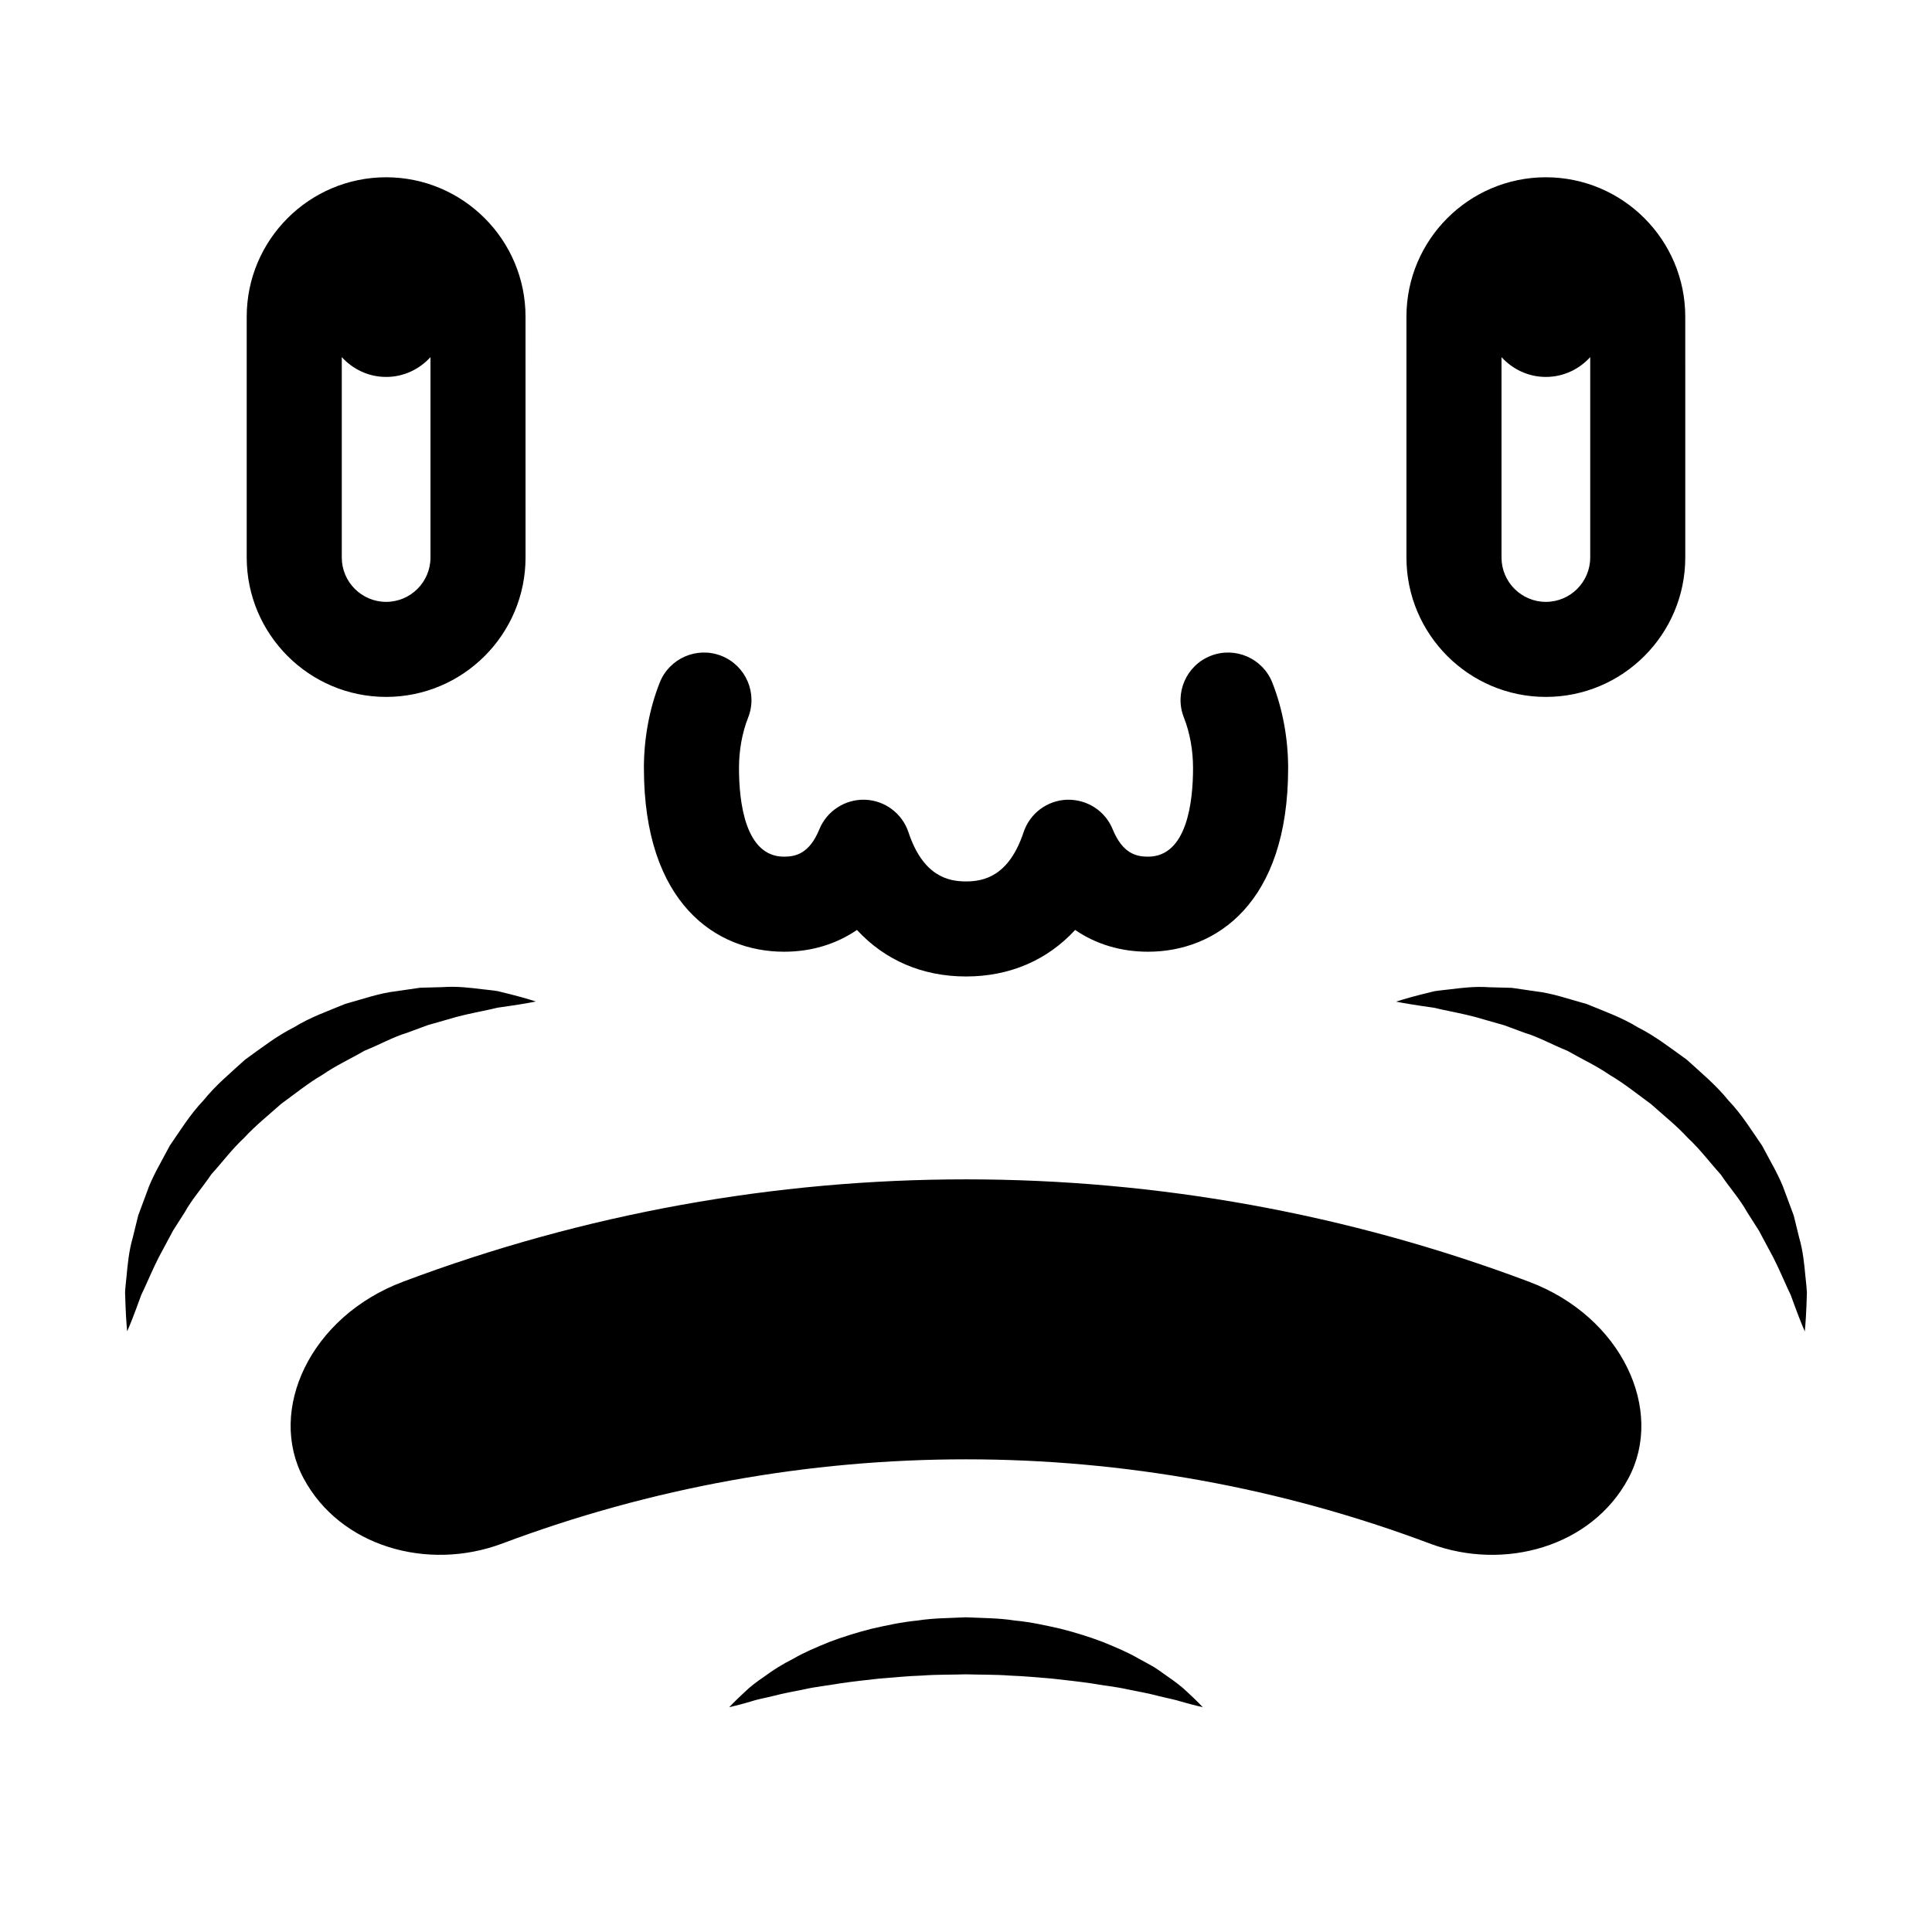 <?xml version="1.0" encoding="UTF-8"?>
<!-- Uploaded to: ICON Repo, www.svgrepo.com, Generator: ICON Repo Mixer Tools -->
<svg fill="#000000" width="800px" height="800px" version="1.1" viewBox="144 144 512 512" xmlns="http://www.w3.org/2000/svg">
 <path d="m246.33 328.69c20.375 0 36.945-16.574 36.945-36.949l-0.004-63.812c0-20.375-16.574-36.949-36.945-36.949-20.367 0-36.945 16.574-36.945 36.949v63.812c0.004 20.375 16.574 36.949 36.949 36.949zm0-25.188c-6.484 0-11.754-5.273-11.754-11.758v-53.102c2.918 3.203 7.082 5.25 11.754 5.25s8.836-2.047 11.754-5.25v53.102c0.004 6.481-5.269 11.758-11.754 11.758zm307.34 25.188c20.375 0 36.945-16.574 36.945-36.949l-0.004-63.812c0-20.375-16.574-36.949-36.945-36.949-20.367 0-36.945 16.574-36.945 36.949v63.812c0 20.375 16.574 36.949 36.949 36.949zm0-25.188c-6.484 0-11.754-5.273-11.754-11.758v-53.102c2.918 3.203 7.082 5.25 11.754 5.25s8.836-2.047 11.754-5.25v53.102c0 6.481-5.269 11.758-11.754 11.758zm-324.3 125.38c-3.805 2.223-7.269 5.055-10.879 7.672-3.324 2.973-6.828 5.758-9.809 9.008-3.246 3.008-5.812 6.508-8.68 9.648-2.336 3.488-5.144 6.606-7.031 10.035-1.062 1.668-2.102 3.285-3.098 4.856-0.883 1.648-1.734 3.246-2.551 4.769-1.738 3.082-2.992 5.965-4.172 8.578-0.598 1.309-1.125 2.555-1.707 3.699-0.441 1.215-0.855 2.336-1.223 3.344-1.492 4.047-2.516 6.328-2.516 6.328s-0.273-2.488-0.438-6.797c-0.035-1.078-0.074-2.266-0.121-3.562 0.066-1.32 0.246-2.734 0.395-4.277 0.293-3.082 0.609-6.664 1.668-10.289 0.457-1.859 0.938-3.797 1.426-5.805 0.719-1.934 1.465-3.934 2.231-5.996 1.422-4.211 3.883-8.176 6.133-12.488 2.742-3.965 5.387-8.293 8.926-11.992 3.211-4.004 7.227-7.336 11.07-10.832 4.231-3.023 8.328-6.246 12.918-8.539 4.352-2.695 9.148-4.348 13.602-6.203 4.684-1.289 9.082-2.863 13.504-3.359 2.172-0.316 4.289-0.625 6.332-0.922 2.066-0.059 4.062-0.109 5.977-0.16 3.789-0.273 7.281 0.172 10.328 0.543 1.523 0.18 2.938 0.301 4.238 0.52 1.289 0.316 2.473 0.609 3.547 0.875 4.246 1.082 6.57 1.875 6.57 1.875s-2.5 0.523-6.691 1.133c-1.043 0.145-2.191 0.312-3.445 0.5-1.246 0.328-2.586 0.57-4 0.887-2.836 0.598-5.996 1.219-9.344 2.266-1.668 0.48-3.406 0.973-5.199 1.484-1.75 0.648-3.551 1.32-5.402 2-3.758 1.125-7.387 3.203-11.297 4.75-3.672 2.141-7.629 3.93-11.262 6.453zm393.48 57.594c-0.047 1.293-0.086 2.484-0.121 3.562-0.172 4.301-0.438 6.797-0.438 6.797s-1.023-2.281-2.516-6.328c-0.367-1.008-0.781-2.133-1.223-3.344-0.586-1.148-1.109-2.394-1.707-3.699-1.18-2.621-2.434-5.496-4.172-8.578-0.816-1.531-1.668-3.125-2.551-4.769-1.004-1.57-2.035-3.188-3.098-4.856-1.891-3.438-4.695-6.551-7.031-10.035-2.863-3.141-5.438-6.641-8.68-9.648-2.977-3.254-6.484-6.035-9.809-9.008-3.606-2.625-7.074-5.453-10.879-7.672-3.633-2.523-7.586-4.312-11.266-6.434-3.906-1.551-7.535-3.633-11.297-4.75-1.855-0.684-3.656-1.355-5.402-2-1.793-0.516-3.535-1.008-5.199-1.484-3.356-1.047-6.508-1.668-9.344-2.266-1.422-0.312-2.754-0.555-4-0.887-1.254-0.18-2.402-0.348-3.445-0.5-4.191-0.609-6.691-1.133-6.691-1.133s2.324-0.789 6.57-1.875c1.066-0.266 2.258-0.555 3.547-0.875 1.301-0.215 2.715-0.332 4.238-0.52 3.043-0.371 6.535-0.816 10.328-0.543 1.914 0.051 3.91 0.105 5.977 0.16 2.047 0.297 4.16 0.598 6.332 0.922 4.418 0.5 8.816 2.07 13.504 3.359 4.453 1.855 9.25 3.508 13.602 6.203 4.594 2.293 8.691 5.523 12.918 8.539 3.844 3.496 7.859 6.828 11.07 10.832 3.543 3.691 6.188 8.027 8.926 11.992 2.246 4.309 4.715 8.277 6.133 12.488 0.766 2.062 1.512 4.066 2.231 5.996 0.492 2.004 0.969 3.945 1.426 5.805 1.059 3.621 1.375 7.203 1.668 10.289 0.156 1.523 0.332 2.938 0.398 4.258zm-47.309 49.305c-9.688 18.098-32.824 24.652-52.496 17.324-79.285-29.824-166.8-29.824-246.09 0-19.668 7.32-42.809 0.766-52.496-17.324-9.68-18.008 1.672-42.855 26.379-52.125 96.117-36.152 202.21-36.152 298.32 0 24.707 9.27 36.059 34.117 26.379 52.125zm-112.79 60.641s-2.152-0.457-5.629-1.449c-1.691-0.574-3.898-0.941-6.289-1.559-2.371-0.641-5.117-1.117-8.051-1.715-2.891-0.68-6.144-0.977-9.457-1.57-3.344-0.492-6.887-0.875-10.508-1.281-3.664-0.297-7.402-0.664-11.234-0.801-3.812-0.289-7.707-0.211-11.586-0.332-3.879 0.121-7.773 0.035-11.586 0.324-3.84 0.121-7.578 0.516-11.234 0.789-3.629 0.402-7.168 0.785-10.516 1.281-3.309 0.594-6.57 0.891-9.461 1.57-2.941 0.605-5.668 1.074-7.996 1.699-2.352 0.598-4.555 0.953-6.309 1.566-3.543 1.039-5.648 1.477-5.648 1.477s1.465-1.578 4.176-4.082c1.305-1.285 3.102-2.66 5.297-4.152 2.152-1.605 4.68-3.184 7.547-4.629 2.816-1.648 6.031-2.992 9.477-4.402 3.461-1.324 7.211-2.488 11.129-3.492 3.941-0.906 8.047-1.797 12.277-2.207 4.211-0.664 8.539-0.645 12.855-0.855 4.312 0.211 8.641 0.176 12.855 0.848 4.231 0.387 8.34 1.309 12.277 2.203 3.926 1.004 7.672 2.172 11.133 3.492 3.445 1.41 6.664 2.75 9.477 4.402 1.414 0.781 2.785 1.48 4.047 2.231 1.246 0.785 2.371 1.637 3.449 2.383 2.156 1.473 3.953 2.84 5.316 4.168 2.769 2.539 4.191 4.094 4.191 4.094zm-148.11-248.86c0-7.871 1.445-15.703 4.188-22.652 2.555-6.473 9.879-9.645 16.34-7.106 6.473 2.551 9.652 9.863 7.106 16.332-1.594 4.039-2.434 8.68-2.434 13.422 0 8.762 1.551 23.469 11.93 23.469 3.164 0 6.758-0.863 9.371-7.266 1.996-4.875 6.852-7.992 12.082-7.824 5.266 0.176 9.863 3.617 11.527 8.613 3.883 11.684 10.57 13.039 15.254 13.039 4.684 0 11.371-1.355 15.254-13.039 1.664-4.996 6.262-8.438 11.527-8.613 5.336-0.121 10.086 2.949 12.082 7.824 2.621 6.402 6.207 7.266 9.371 7.266 10.379 0 11.93-14.707 11.93-23.469 0-4.742-0.84-9.383-2.434-13.422-2.551-6.469 0.629-13.785 7.106-16.332 6.473-2.535 13.785 0.629 16.34 7.106 2.734 6.949 4.188 14.781 4.188 22.652 0 35.875-19.176 48.656-37.121 48.656-7.262 0-13.82-2.004-19.324-5.769-7.375 7.992-17.316 12.328-28.91 12.328s-21.531-4.336-28.91-12.328c-5.508 3.758-12.07 5.769-19.324 5.769-17.965 0-37.137-12.781-37.137-48.656z"/>
</svg>